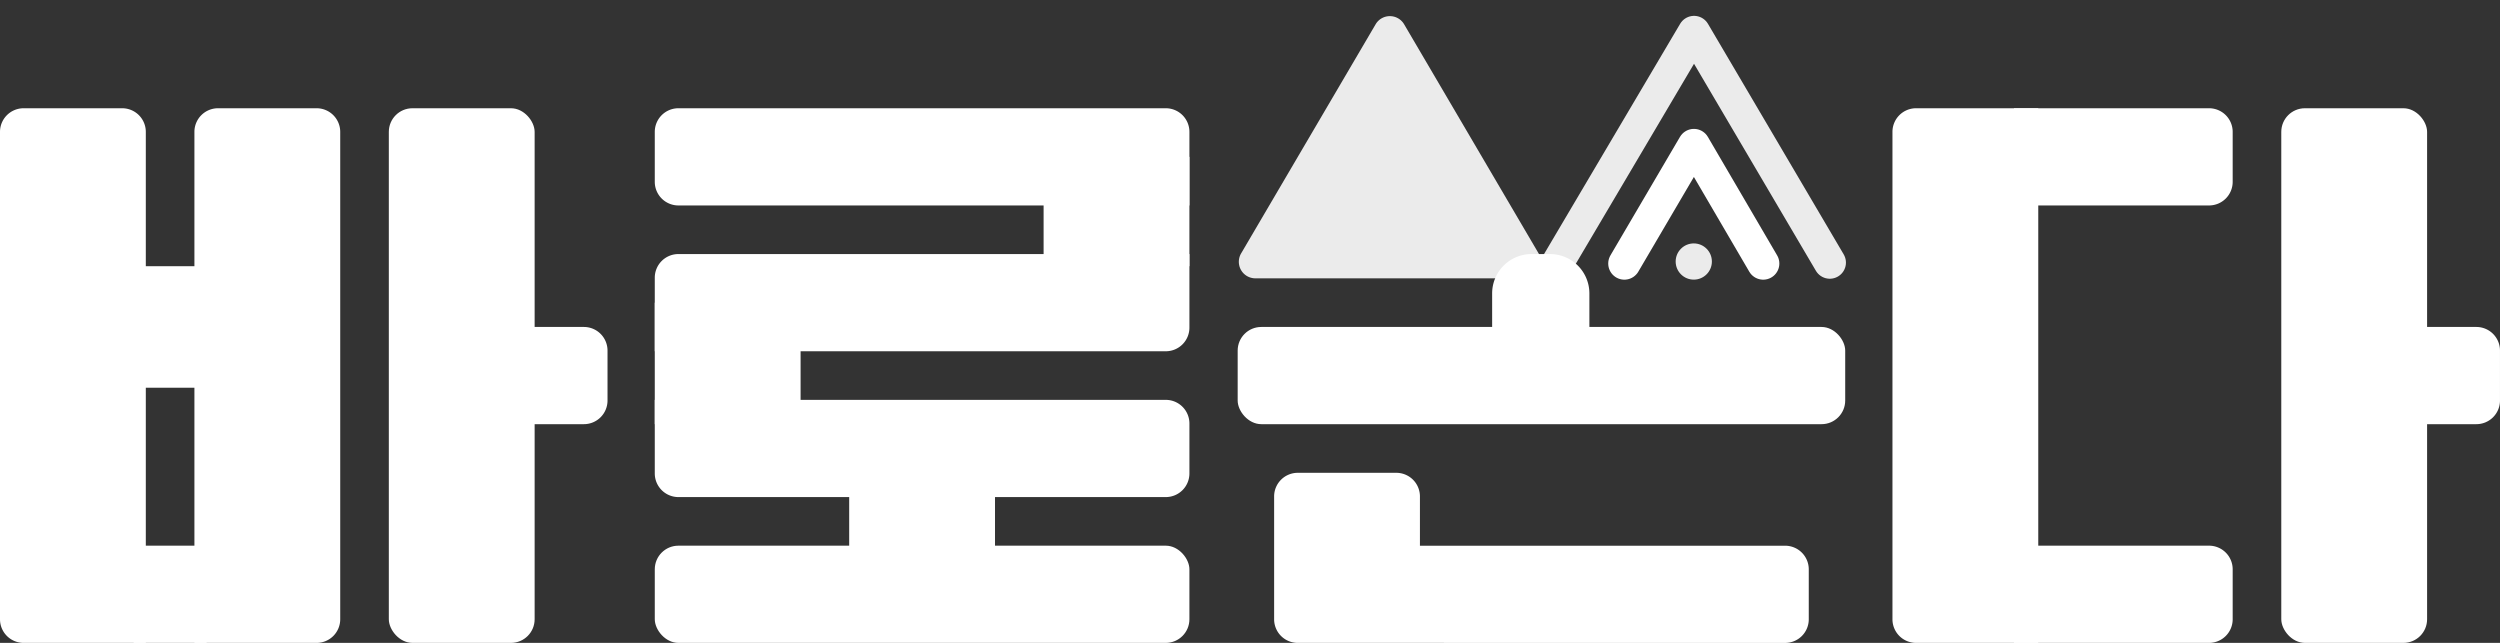 <svg id="Logo-Letter-Round-Light" xmlns="http://www.w3.org/2000/svg" width="317.504" height="81.648" viewBox="0 0 317.504 81.648">
  <rect x="0" y="0" width="317.504" height="81.648" fill="#333333" stroke="none"/>
  <g id="그룹_34178" data-name="그룹 34178" transform="translate(240.345 13.748)">
    <g id="그룹_34188" data-name="그룹 34188" transform="translate(0)">
      <path id="사각형_10723" data-name="사각형 10723" d="M3,0H18.518a0,0,0,0,1,0,0V67.9a0,0,0,0,1,0,0H3a3,3,0,0,1-3-3V3A3,3,0,0,1,3,0Z" transform="translate(0)" fill="#fff"/>
      <path id="사각형_10722" data-name="사각형 10722" d="M0,0H24.777a3,3,0,0,1,3,3V9.345a3,3,0,0,1-3,3H0a0,0,0,0,1,0,0V0A0,0,0,0,1,0,0Z" transform="translate(15.432)" fill="#fff"/>
      <path id="사각형_10724" data-name="사각형 10724" d="M0,0H24.777a3,3,0,0,1,3,3V9.345a3,3,0,0,1-3,3H0a0,0,0,0,1,0,0V0A0,0,0,0,1,0,0Z" transform="translate(15.432 55.554)" fill="#fff"/>
    </g>
    <g id="그룹_34205" data-name="그룹 34205" transform="translate(49.382)">
      <rect id="사각형_10719" data-name="사각형 10719" width="18.518" height="67.899" rx="3" fill="#fff"/>
      <path id="사각형_10720" data-name="사각형 10720" d="M0,0H7.8a3,3,0,0,1,3,3V9.345a3,3,0,0,1-3,3H0a0,0,0,0,1,0,0V0A0,0,0,0,1,0,0Z" transform="translate(16.975 27.777)" fill="#fff"/>
    </g>
  </g>
  <g id="그룹_34181" data-name="그룹 34181" transform="translate(157.186 0.974)">
    <path id="합치기_3" data-name="합치기 3" d="M-3084.649-2790.005a3,3,0,0,1-3-3v-15.6a3,3,0,0,1,3-3h12.518a3,3,0,0,1,3,3v6.259h46.382a3,3,0,0,1,3,3v6.345a3,3,0,0,1-3,3Z" transform="translate(3092.279 2870.679)" fill="#fff"/>
    <rect id="사각형_10726" data-name="사각형 10726" width="77.158" height="12.345" rx="3" transform="translate(0 40.551)" fill="#fff"/>
    <g id="그룹_35002" data-name="그룹 35002">
      <g id="그룹_35000" data-name="그룹 35000" transform="translate(0.473 -0.385)">
        <g id="구성_요소_1298_60" data-name="구성 요소 1298 – 60" transform="translate(40.178 3.475)">
          <path id="패스_30799" data-name="패스 30799" d="M-468,1357.082l17.31-29.284,2.327,3.953,14.913,25.332" transform="translate(468 -1327.798)" fill="none" stroke="#fff" stroke-linecap="round" stroke-linejoin="round" stroke-width="4.1" opacity="0.9"/>
          <path id="패스_30800" data-name="패스 30800" d="M-468,1342.847l8.833-15.05,8.8,15.05" transform="translate(476.46 -1313.442)" fill="none" stroke="#fff" stroke-linecap="round" stroke-linejoin="round" stroke-width="4.1"/>
          <circle id="타원_458" data-name="타원 458" cx="2.3" cy="2.3" r="2.3" transform="translate(14.975 26.85)" fill="#fff" opacity="0.9"/>
        </g>
      </g>
      <g id="그룹_35001" data-name="그룹 35001" transform="translate(-3087.42 -2859.074)">
        <path id="다각형_39" data-name="다각형 39" d="M18.939,3.086a2.1,2.1,0,0,1,3.622,0l17.082,29.1a2.1,2.1,0,0,1-1.811,3.163H3.668a2.1,2.1,0,0,1-1.811-3.163Z" transform="translate(3086 2858.1)" fill="#fff" opacity="0.9"/>
      </g>
    </g>
    <path id="사각형_10884" data-name="사각형 10884" d="M5,0H7.35a5,5,0,0,1,5,5V9.4a0,0,0,0,1,0,0H0a0,0,0,0,1,0,0V5A5,5,0,0,1,5,0Z" transform="translate(32.318 31.292)" fill="#fff"/>
  </g>
  <g id="그룹_34180" data-name="그룹 34180" transform="translate(83.158 13.748)">
    <rect id="사각형_10714" data-name="사각형 10714" width="18.518" height="18.518" transform="translate(24.691 40.122)" fill="#fff"/>
    <g id="그룹_34182" data-name="그룹 34182" transform="translate(0 0)">
      <rect id="사각형_10710" data-name="사각형 10710" width="18.518" height="13.889" transform="translate(49.381 6.173)" fill="#fff"/>
      <rect id="사각형_10712" data-name="사각형 10712" width="18.518" height="15.432" transform="translate(0 24.691)" fill="#fff"/>
      <path id="사각형_10709" data-name="사각형 10709" d="M3,0H64.9a3,3,0,0,1,3,3v9.345a0,0,0,0,1,0,0H3a3,3,0,0,1-3-3V3A3,3,0,0,1,3,0Z" fill="#fff"/>
      <path id="사각형_10715" data-name="사각형 10715" d="M3,0H67.9a0,0,0,0,1,0,0V9.345a3,3,0,0,1-3,3H0a0,0,0,0,1,0,0V3A3,3,0,0,1,3,0Z" transform="translate(0 18.518)" fill="#fff"/>
      <path id="사각형_10716" data-name="사각형 10716" d="M0,0H64.9a3,3,0,0,1,3,3V9.345a3,3,0,0,1-3,3H3a3,3,0,0,1-3-3V0A0,0,0,0,1,0,0Z" transform="translate(0 37.036)" fill="#fff"/>
    </g>
    <rect id="사각형_10717" data-name="사각형 10717" width="67.899" height="12.345" rx="3" transform="translate(0 55.554)" fill="#fff"/>
  </g>
  <g id="그룹_34179" data-name="그룹 34179" transform="translate(0 13.748)">
    <rect id="사각형_10701" data-name="사각형 10701" width="18.518" height="67.899" rx="3" transform="translate(49.381 0)" fill="#fff"/>
    <g id="그룹_34187" data-name="그룹 34187" transform="translate(0 0)">
      <path id="사각형_10697" data-name="사각형 10697" d="M3,0H15.518a3,3,0,0,1,3,3V67.9a0,0,0,0,1,0,0H3a3,3,0,0,1-3-3V3A3,3,0,0,1,3,0Z" transform="translate(0 0)" fill="#fff"/>
      <path id="사각형_10698" data-name="사각형 10698" d="M3,0H15.518a3,3,0,0,1,3,3V64.9a3,3,0,0,1-3,3H0a0,0,0,0,1,0,0V3A3,3,0,0,1,3,0Z" transform="translate(24.691 0)" fill="#fff"/>
      <rect id="사각형_10699" data-name="사각형 10699" width="9.259" height="12.345" transform="translate(16.975 55.554)" fill="#fff"/>
      <rect id="사각형_10700" data-name="사각형 10700" width="9.259" height="15.432" transform="translate(16.975 20.061)" fill="#fff"/>
    </g>
    <path id="사각형_10702" data-name="사각형 10702" d="M0,0H7.8a3,3,0,0,1,3,3V9.345a3,3,0,0,1-3,3H0a0,0,0,0,1,0,0V0A0,0,0,0,1,0,0Z" transform="translate(66.356 27.777)" fill="#fff"/>
  </g>
</svg>
